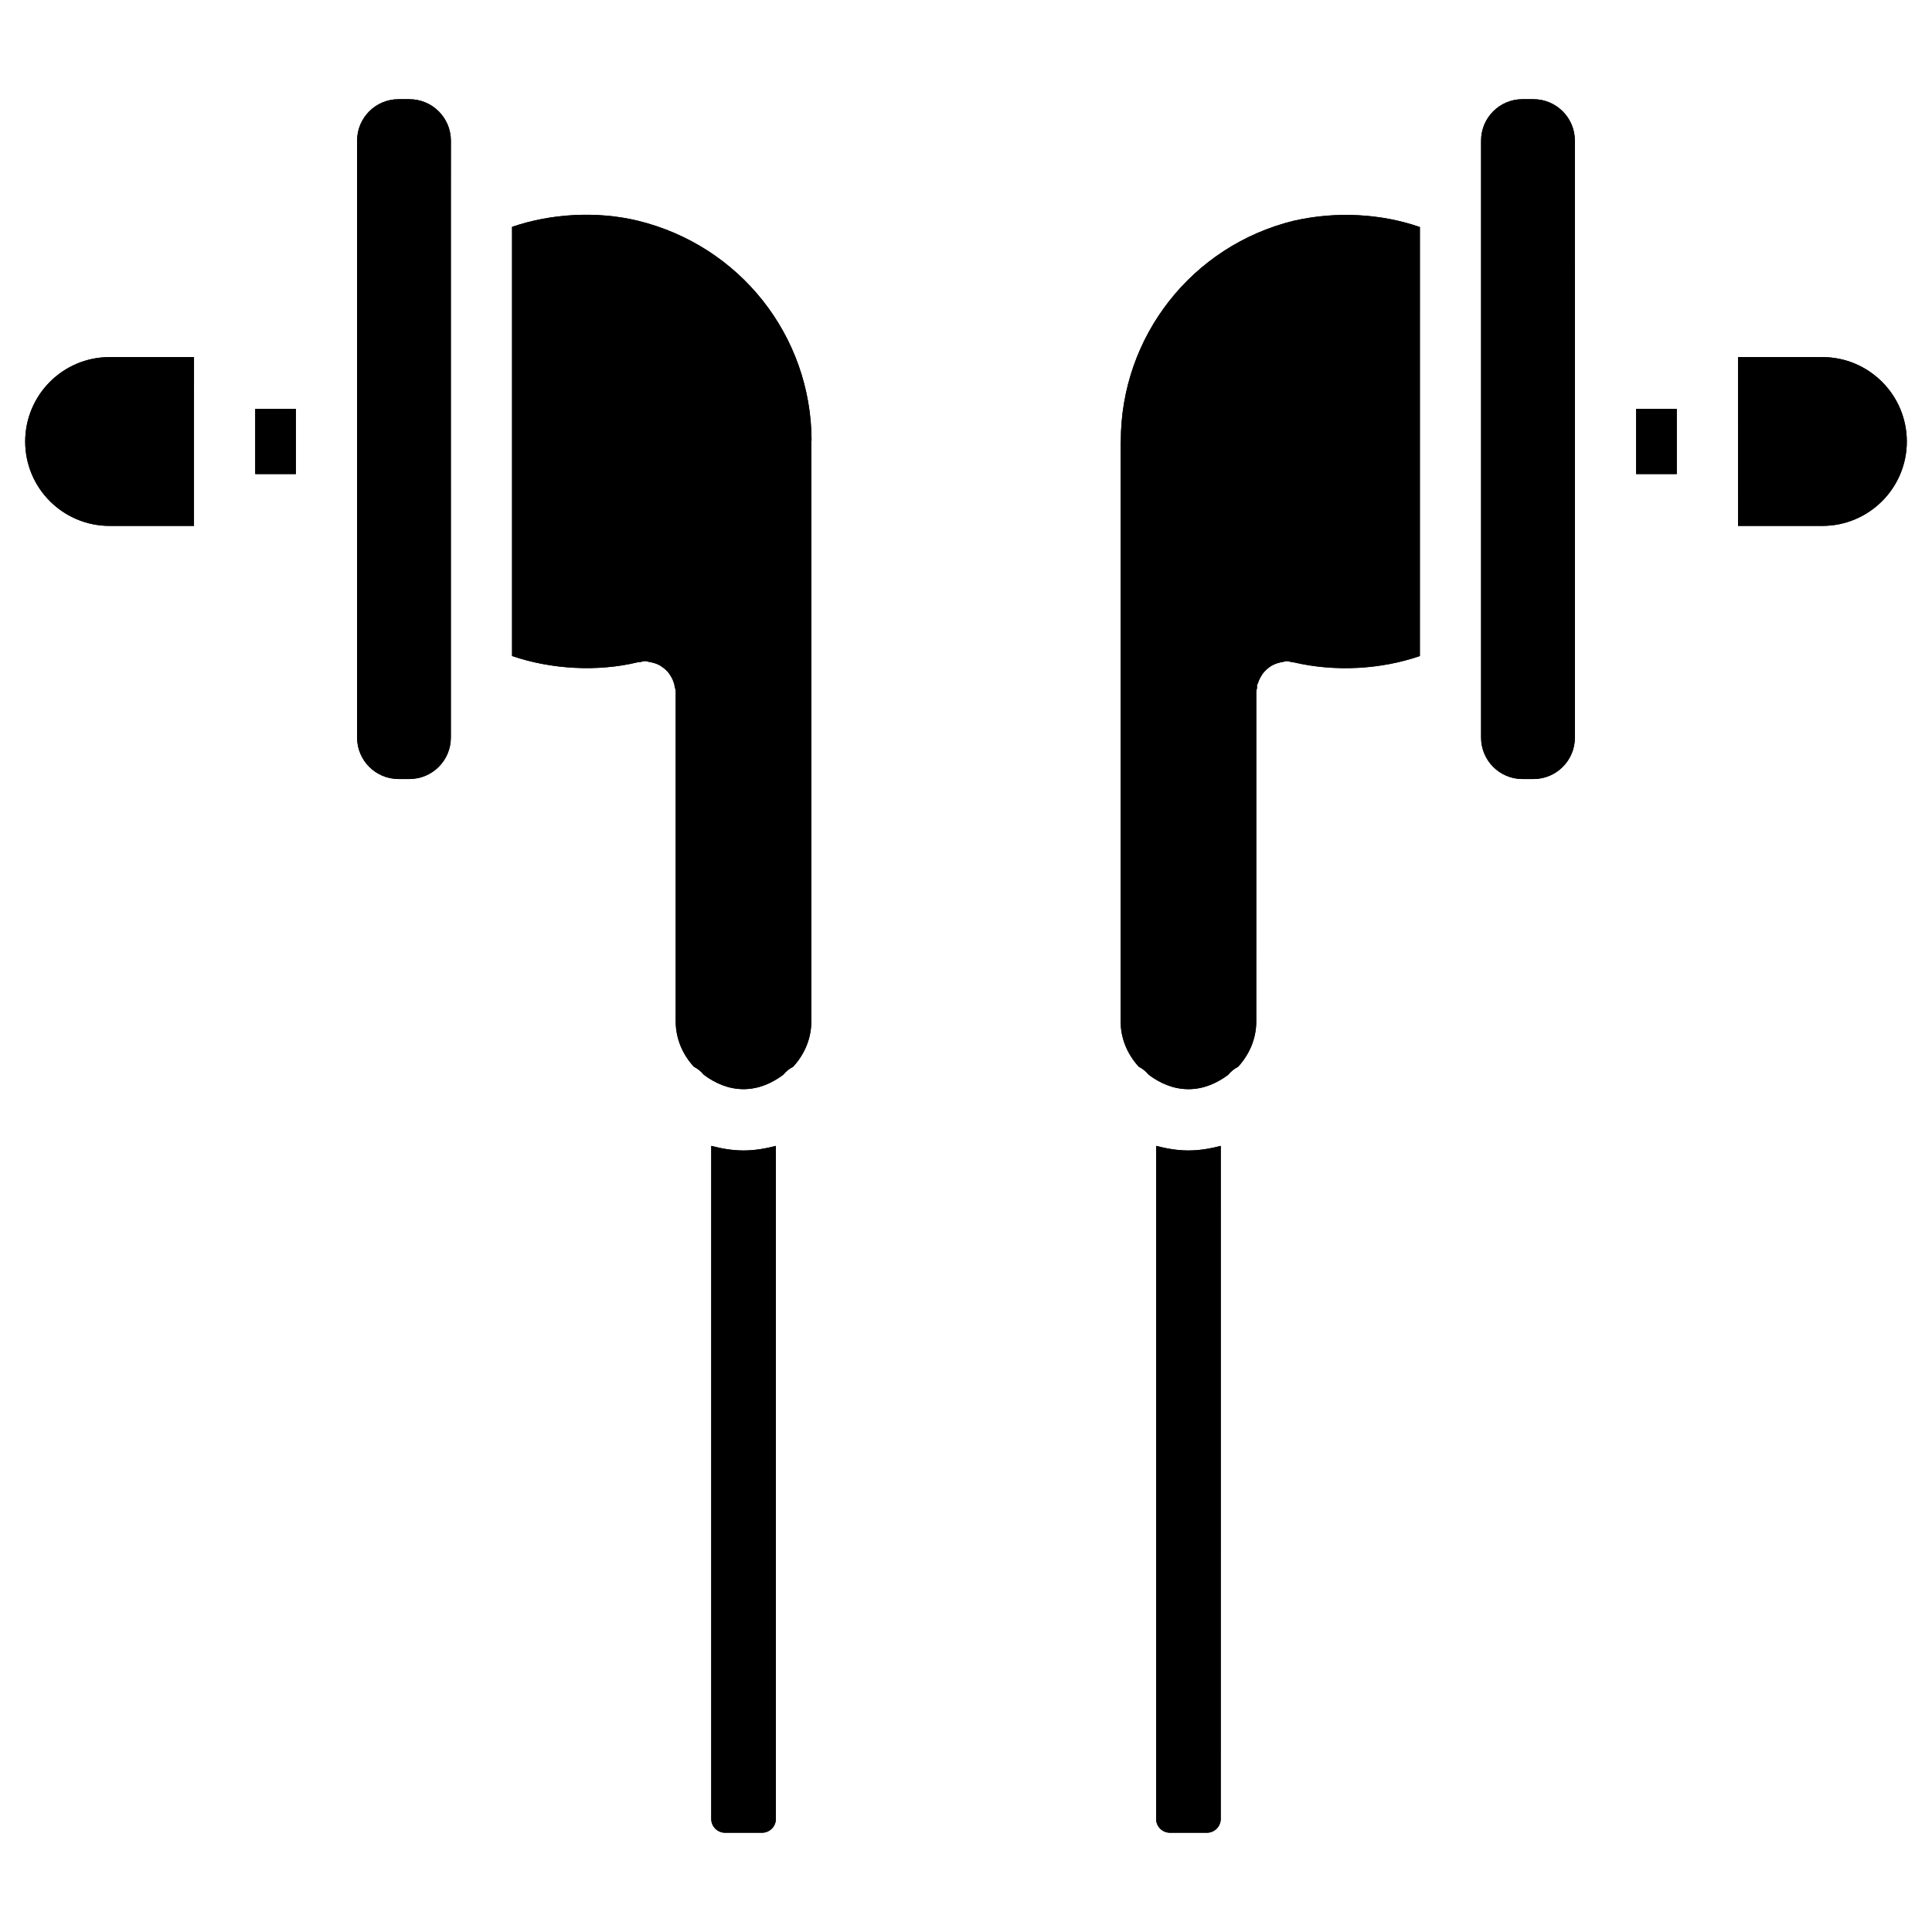 <?xml version="1.0" encoding="UTF-8"?>
<!-- Uploaded to: SVG Repo, www.svgrepo.com, Generator: SVG Repo Mixer Tools -->
<svg fill="#000000" width="800px" height="800px" version="1.1" viewBox="144 144 512 512" xmlns="http://www.w3.org/2000/svg">
 <g>
  <path d="m332.49 447.67v178.35c0 2.035 1.637 3.672 3.672 3.672h9.781c2.035 0 3.672-1.637 3.672-3.672v-178.35c-2.75 0.715-5.606 1.219-8.566 1.219-2.953 0-5.809-0.504-8.559-1.219z"/>
  <path d="m450.38 447.67v178.35c0 2.035 1.637 3.672 3.672 3.672h9.781c2.035 0 3.672-1.637 3.672-3.672v-178.35c-2.75 0.715-5.606 1.219-8.566 1.219-2.953 0-5.809-0.504-8.559-1.219z"/>
  <path d="m312.96 202.48c-10.809-2.602-22.945-1.891-33.25 1.637v113.73c10.41 3.547 22.652 4.219 33.293 1.66 0.168-0.043 0.336 0 0.523-0.02 0.484-0.082 0.945-0.293 1.469-0.293 0.336 0 0.652 0.148 0.965 0.188 0.211 0.02 0.418 0.082 0.629 0.125 0.883 0.188 1.68 0.461 2.434 0.902 0.062 0.062 0.148 0.148 0.25 0.211 0.797 0.504 1.469 1.113 2.035 1.867 0.062 0.105 0.125 0.188 0.188 0.293 0.547 0.777 0.922 1.594 1.176 2.539 0.02 0.062 0.082 0.125 0.082 0.188 0.02 0.105 0 0.211 0.02 0.316 0.117 0.484 0.305 0.945 0.305 1.492v87.367c0 4.66 1.891 8.836 4.828 12.027 1.027 0.504 1.891 1.238 2.625 2.121 2.981 2.227 6.508 3.801 10.516 3.801 4.008 0 7.516-1.574 10.516-3.801 0.734-0.883 1.594-1.617 2.625-2.121 2.938-3.191 4.828-7.367 4.828-12.027l0.004-153.7c0-0.105 0.062-0.188 0.062-0.293-0.105-27.711-19.02-51.621-46.121-58.211z"/>
  <path d="m252.51 170.3h-2.894c-6.066 0-10.98 4.914-10.98 10.98v158.2c0 6.066 4.914 10.98 10.98 10.98h2.898c6.066 0 10.98-4.914 10.98-10.98v-15.742c0-0.25-0.02-0.484 0-0.734l-0.004-123.96c-0.02-0.273 0-0.523 0-0.777v-17.004c-0.023-6.047-4.934-10.957-10.98-10.957z"/>
  <path d="m150.68 261.01c0 12.344 10.012 22.355 22.355 22.355h22.379v-44.734h-22.379c-12.344 0-22.355 10.035-22.355 22.379z"/>
  <path d="m211.64 252.36h10.77v17.32h-10.77z"/>
  <path d="m486.84 202.5c-26.934 6.613-45.824 30.629-45.824 58.422 0 0.062-0.043 0.125-0.043 0.188v153.58c0 4.66 1.891 8.836 4.828 12.027 1.027 0.504 1.891 1.238 2.625 2.121 2.981 2.227 6.508 3.801 10.516 3.801 4.008 0 7.516-1.574 10.516-3.801 0.734-0.883 1.594-1.617 2.625-2.121 2.938-3.191 4.828-7.367 4.828-12.027v-87.367c0-0.336 0.148-0.629 0.188-0.965 0.043-0.273-0.043-0.523 0.02-0.797 0.043-0.211 0.188-0.355 0.25-0.547 0.188-0.652 0.484-1.238 0.82-1.805 0.188-0.293 0.355-0.586 0.566-0.859 0.461-0.586 1.008-1.051 1.594-1.492 0.211-0.148 0.398-0.293 0.629-0.418 0.691-0.398 1.426-0.672 2.246-0.859 0.23-0.043 0.441-0.105 0.672-0.125 0.379-0.062 0.715-0.23 1.113-0.23 0.504 0 0.945 0.188 1.406 0.293 0.148 0.02 0.273-0.02 0.418 0.02 11.02 2.582 23.113 1.891 33.418-1.66l0.008-113.71c-10.18-3.547-22.105-4.262-33.418-1.66z"/>
  <path d="m626.95 238.63h-22.355v44.734h22.355c12.344 0 22.379-10.012 22.379-22.355-0.004-12.344-10.039-22.379-22.379-22.379z"/>
  <path d="m577.59 252.36h10.77v17.32h-10.77z"/>
  <path d="m550.39 170.3h-2.918c-6.047 0-10.957 4.914-10.957 10.98v158.2c0 6.066 4.914 10.98 10.957 10.98h2.918c6.066 0 10.98-4.914 10.98-10.98l-0.004-158.22c-0.02-6.047-4.91-10.957-10.977-10.957z"/>
  <path d="m195.39 283.37h-22.359c-12.344 0-22.355-10.012-22.355-22.355s10.012-22.379 22.355-22.379h22.379zm27.016-13.836h-10.77v-17.168h10.77zm41.059-71.266c0 0.273-0.02 0.523 0 0.777v123.94c-0.02 0.25 0 0.484 0 0.734v15.723c0 6.066-4.914 10.98-10.98 10.98l-2.871-0.004c-6.066 0-10.98-4.914-10.98-10.98v-158.17c0-6.066 4.914-10.98 10.98-10.98h2.898c6.066 0 10.98 4.914 10.98 10.98zm86.152 427.75c0 2.035-1.637 3.672-3.672 3.672l-9.785 0.004c-2.035 0-3.672-1.637-3.672-3.672v-178.35c2.75 0.715 5.606 1.219 8.566 1.219 2.961 0 5.816-0.504 8.566-1.219-0.004-0.004-0.004 178.34-0.004 178.34zm9.383-365.03v153.7c0 4.66-1.891 8.836-4.828 12.027-1.027 0.504-1.891 1.238-2.625 2.121-2.981 2.227-6.508 3.801-10.516 3.801s-7.516-1.574-10.516-3.801c-0.734-0.883-1.594-1.617-2.625-2.121-2.938-3.191-4.828-7.367-4.828-12.027v-87.367c0-0.523-0.211-1.008-0.316-1.512-0.02-0.105 0.02-0.211-0.02-0.316 0.043-0.062-0.02-0.125-0.043-0.188-0.25-0.922-0.629-1.762-1.176-2.539-0.062-0.105-0.125-0.191-0.188-0.293-0.566-0.738-1.238-1.344-2.035-1.848-0.105-0.062-0.191-0.148-0.273-0.191-0.758-0.441-1.555-0.734-2.438-0.902-0.211-0.043-0.418-0.105-0.629-0.125-0.336-0.062-0.629-0.211-0.965-0.211-0.523 0-0.965 0.211-1.469 0.293-0.168 0.043-0.336-0.02-0.523 0.023-10.645 2.582-22.883 1.891-33.293-1.66l-0.004-113.73c10.309-3.547 22.441-4.238 33.273-1.656 27.102 6.59 45.992 30.5 46.098 58.211 0 0.125-0.062 0.207-0.062 0.312z"/>
  <path d="m467.51 626.02c0 2.035-1.637 3.672-3.672 3.672h-9.781c-2.035 0-3.672-1.637-3.672-3.672v-178.35c2.75 0.715 5.606 1.219 8.566 1.219 2.961 0 5.816-0.504 8.566-1.219zm52.773-308.18c-10.309 3.527-22.398 4.242-33.418 1.66-0.148-0.043-0.273 0.02-0.418-0.02-0.484-0.086-0.926-0.297-1.406-0.297-0.398 0-0.734 0.168-1.113 0.23-0.23 0.02-0.441 0.082-0.672 0.125-0.797 0.188-1.555 0.441-2.246 0.859-0.23 0.125-0.418 0.273-0.629 0.418-0.609 0.465-1.137 0.949-1.598 1.535-0.211 0.273-0.398 0.547-0.566 0.859-0.355 0.566-0.629 1.156-0.82 1.805-0.062 0.188-0.211 0.336-0.25 0.547-0.062 0.273 0.02 0.523-0.02 0.797-0.043 0.336-0.188 0.629-0.188 0.965l-0.004 87.371c0 4.66-1.891 8.836-4.828 12.027-1.027 0.504-1.891 1.238-2.625 2.121-2.981 2.227-6.508 3.801-10.516 3.801-4.008 0-7.516-1.574-10.516-3.801-0.734-0.883-1.594-1.617-2.625-2.121-2.938-3.191-4.828-7.367-4.828-12.027v-153.58c0-0.062 0.043-0.125 0.043-0.188 0-27.773 18.895-51.809 45.824-58.422 11.316-2.582 23.238-1.867 33.441 1.66v113.67zm41.062 21.621c0 6.066-4.914 10.98-10.98 10.98h-2.918c-6.047 0-10.957-4.914-10.957-10.98v-158.2c0-6.066 4.914-10.98 10.957-10.98h2.918c6.066 0 10.98 4.914 10.98 10.98zm27.016-69.926h-10.77v-17.168h10.77zm38.586 13.836h-22.355l-0.004-44.734h22.355c12.344 0 22.379 10.035 22.379 22.379 0 12.34-10.035 22.355-22.375 22.355z"/>
 </g>
</svg>